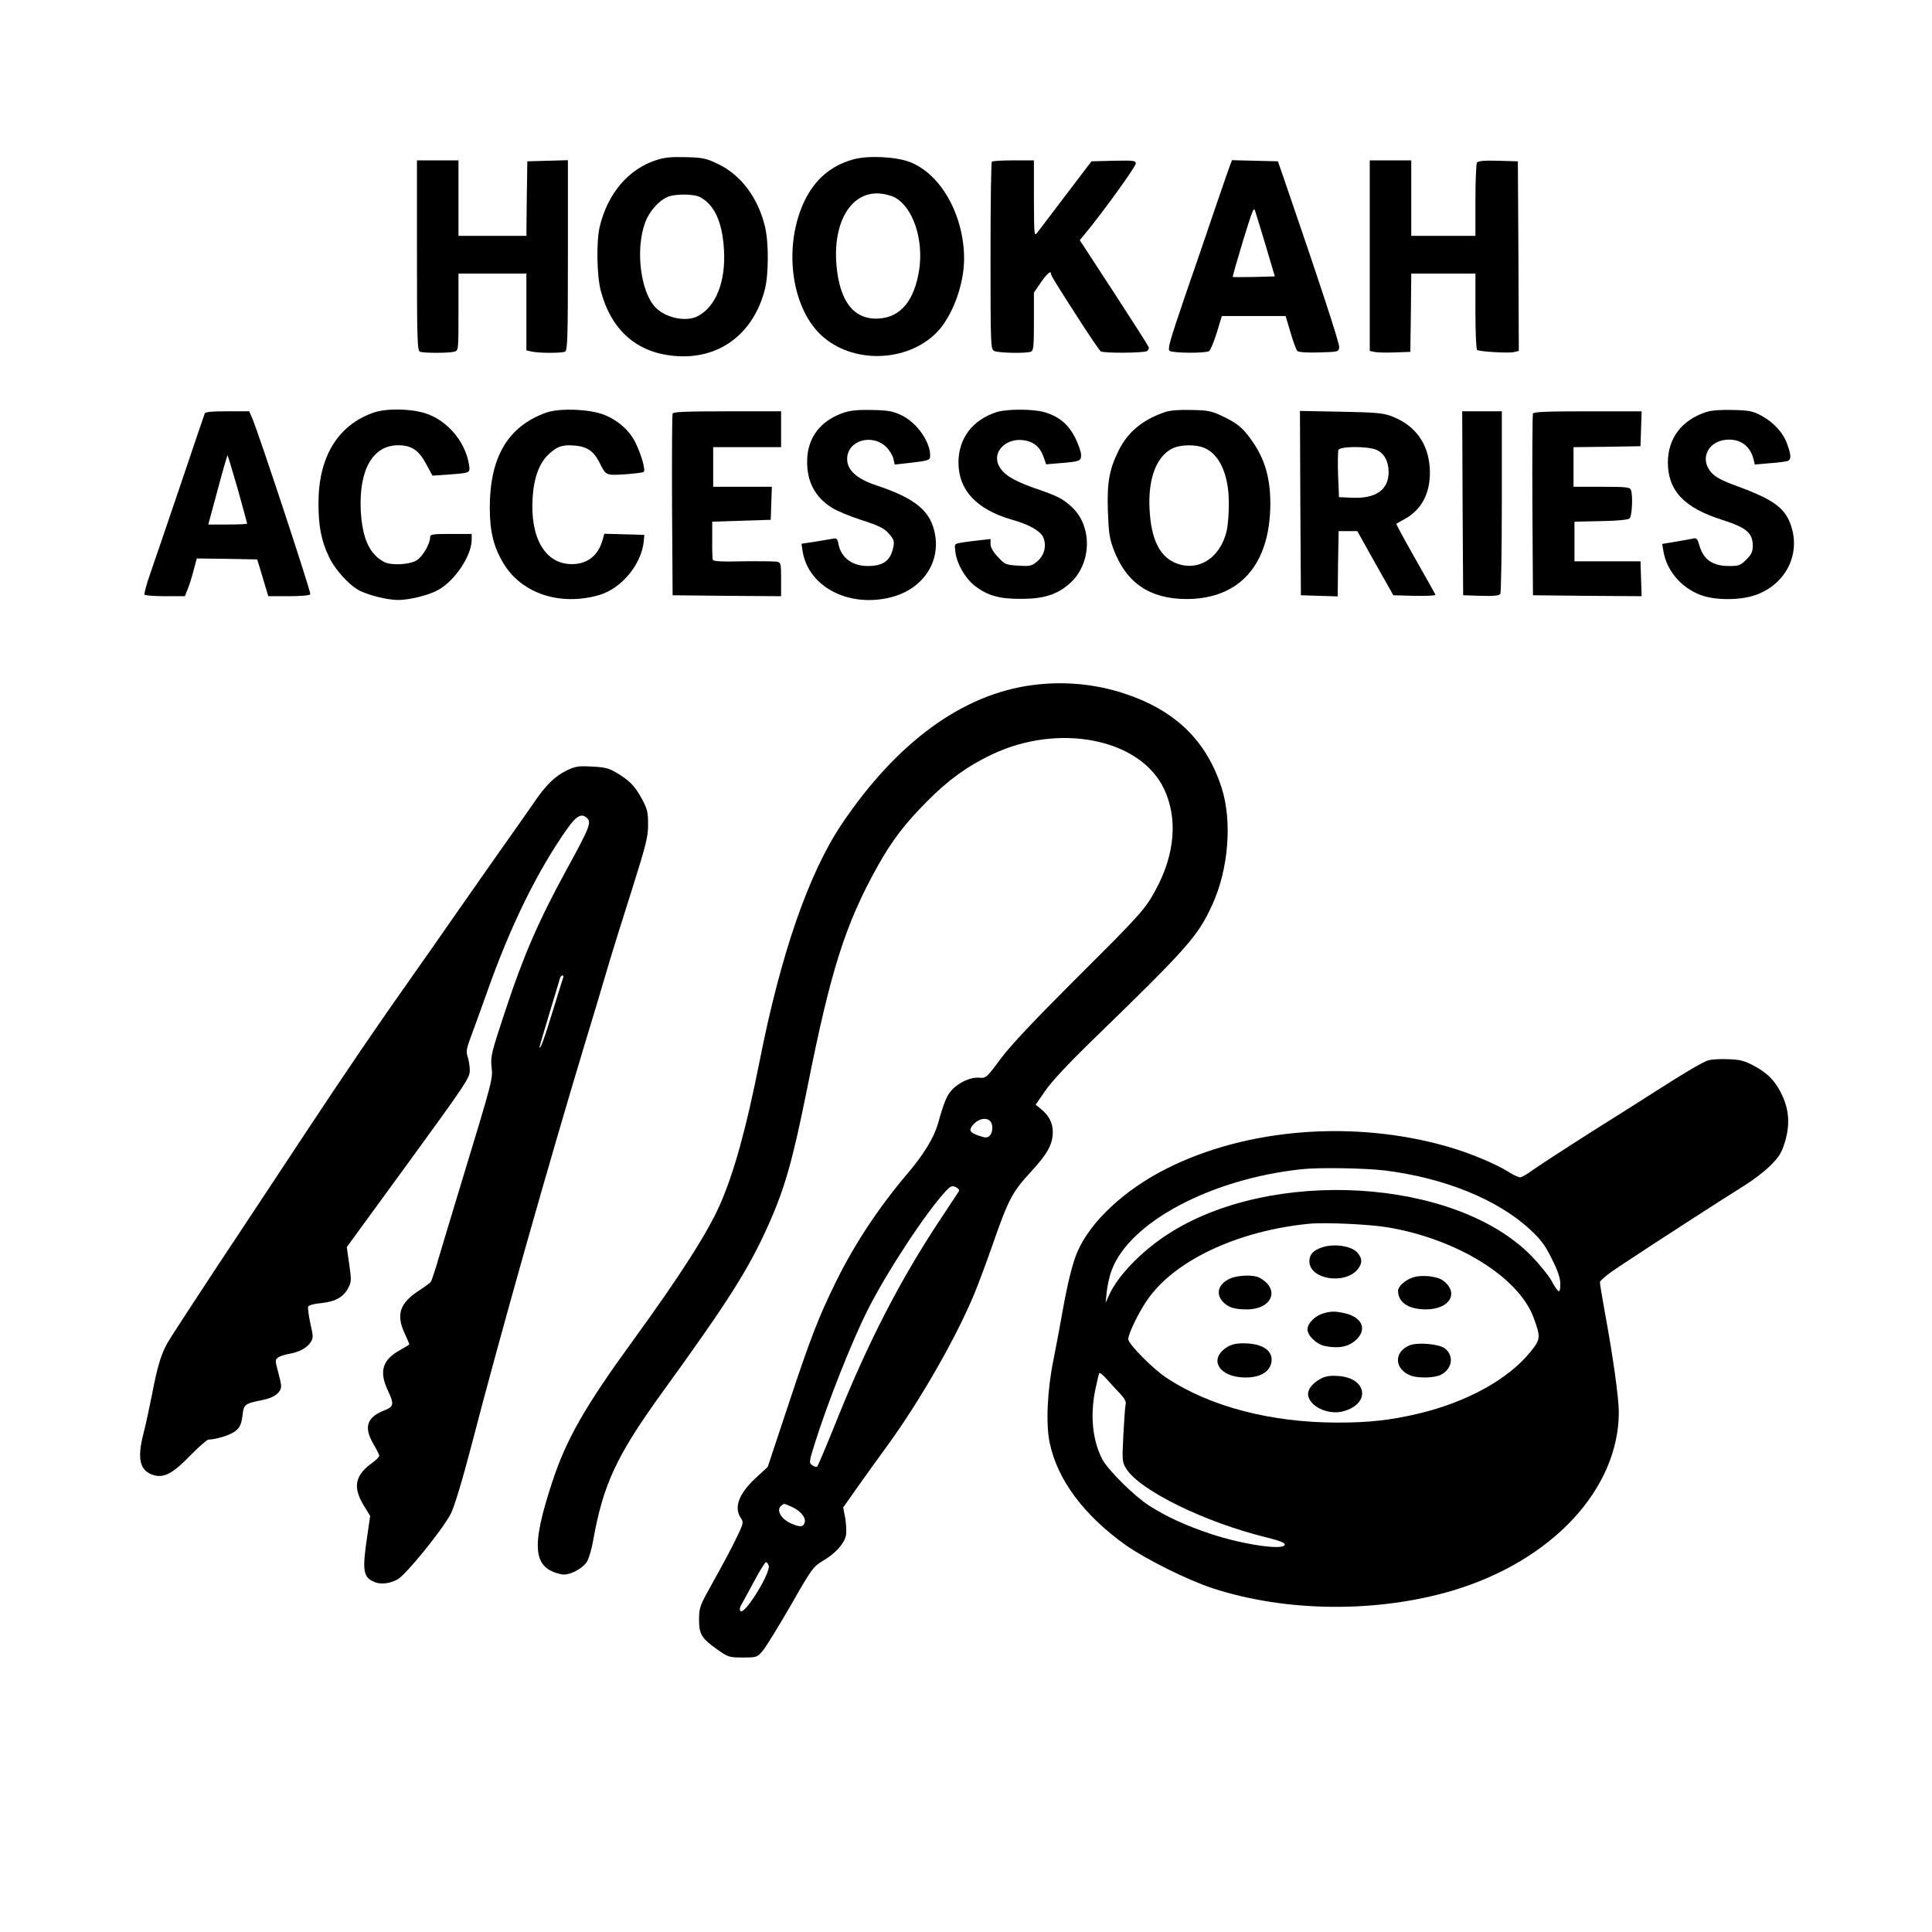 <?xml version="1.0" standalone="no"?>
<!DOCTYPE svg PUBLIC "-//W3C//DTD SVG 20010904//EN"
 "http://www.w3.org/TR/2001/REC-SVG-20010904/DTD/svg10.dtd">
<svg version="1.0" xmlns="http://www.w3.org/2000/svg"
 width="1024pt" height="1024pt" viewBox="0 0 1024 1024"
 preserveAspectRatio="xMidYMid meet">

<g transform="translate(0,1024) scale(0.1,-0.1)"
fill="#000000" stroke="none">
<path d="M3477 9391 c-147 -48 -256 -177 -298 -351 -19 -76 -16 -260 5 -340
51 -197 176 -317 361 -343 247 -36 445 100 509 349 20 78 21 248 1 331 -36
154 -129 278 -252 335 -60 29 -80 33 -168 35 -77 2 -113 -1 -158 -16z m232
-195 c77 -40 119 -131 128 -276 11 -171 -42 -305 -139 -356 -62 -32 -172 -9
-225 48 -79 84 -106 310 -53 450 21 57 71 114 118 134 38 17 137 17 171 0z"/>
<path d="M4522 9395 c-117 -33 -200 -103 -256 -216 -115 -236 -76 -563 86
-715 163 -153 453 -147 612 13 83 84 147 256 146 395 -2 230 -123 445 -287
509 -75 29 -224 36 -301 14z m218 -200 c98 -51 156 -221 132 -384 -25 -163
-97 -251 -211 -259 -134 -10 -212 89 -228 288 -18 234 86 394 242 373 22 -3
51 -11 65 -18z"/>
<path d="M2210 8886 c0 -450 2 -505 16 -510 20 -8 152 -8 182 0 22 6 22 7 22
210 l0 204 180 0 180 0 0 -204 0 -203 31 -7 c40 -8 153 -8 173 0 14 5 16 60
16 510 l0 505 -107 -3 -108 -3 -3 -197 -2 -198 -180 0 -180 0 0 200 0 200
-110 0 -110 0 0 -504z"/>
<path d="M5257 9383 c-4 -3 -7 -228 -7 -499 0 -477 1 -494 19 -504 21 -11 169
-14 195 -4 14 5 16 29 16 160 l0 153 30 44 c33 50 60 76 60 58 0 -11 20 -44
163 -266 50 -77 95 -143 101 -147 15 -11 228 -9 245 1 8 5 12 15 9 22 -3 8
-86 138 -185 290 l-180 276 32 39 c86 103 265 351 265 367 0 16 -10 17 -117
15 l-118 -3 -133 -175 c-73 -96 -141 -186 -152 -200 -19 -25 -19 -25 -20 178
l0 202 -108 0 c-60 0 -112 -3 -115 -7z"/>
<path d="M6519 9363 c-6 -15 -41 -118 -79 -228 -37 -110 -110 -323 -162 -473
-79 -232 -91 -274 -78 -282 18 -12 190 -13 208 -1 7 4 26 48 41 97 l27 89 169
0 169 0 26 -87 c14 -48 30 -92 36 -98 7 -7 51 -10 115 -8 103 3 104 3 107 28
2 21 -104 343 -297 905 l-28 80 -122 3 -121 3 -11 -28z m192 -433 l46 -155
-110 -3 c-60 -1 -111 -1 -113 0 -2 2 23 88 54 191 53 172 58 184 66 154 6 -17
31 -102 57 -187z"/>
<path d="M7260 8885 l0 -505 23 -5 c12 -3 60 -5 107 -3 l85 3 3 208 2 207 170
0 170 0 0 -199 c0 -111 4 -202 9 -206 15 -9 169 -18 196 -11 l25 6 -2 503 -3
502 -104 3 c-77 2 -107 -1 -113 -10 -4 -7 -8 -97 -8 -200 l0 -188 -170 0 -170
0 0 200 0 200 -110 0 -110 0 0 -505z"/>
<path d="M1980 8053 c-190 -66 -293 -236 -292 -483 0 -119 15 -196 55 -280 33
-71 111 -156 168 -183 53 -25 147 -47 199 -47 64 0 168 27 216 55 89 52 174
182 174 265 l0 30 -110 0 c-98 0 -110 -2 -110 -17 -1 -37 -40 -103 -72 -123
-37 -23 -134 -28 -171 -9 -79 41 -117 126 -125 274 -10 215 64 345 198 345 70
0 109 -25 148 -98 l34 -63 87 6 c117 9 114 7 106 57 -21 121 -117 232 -232
268 -80 25 -208 26 -273 3z"/>
<path d="M2895 8053 c-202 -72 -299 -235 -299 -503 0 -130 21 -212 75 -300 97
-157 299 -223 504 -164 118 34 224 161 237 284 l3 35 -106 3 -106 3 -11 -39
c-24 -79 -81 -122 -161 -122 -141 0 -222 138 -208 353 7 107 36 185 87 231 46
42 73 50 141 44 62 -6 97 -31 126 -89 35 -70 33 -69 136 -63 50 4 95 9 99 13
11 9 -15 98 -45 157 -32 64 -93 117 -166 146 -78 30 -236 36 -306 11z"/>
<path d="M4479 8055 c-129 -41 -201 -134 -201 -261 -1 -108 43 -190 131 -245
25 -16 96 -46 159 -66 93 -30 118 -43 143 -71 26 -30 30 -40 24 -70 -14 -73
-52 -102 -136 -102 -82 0 -141 44 -155 116 -5 28 -10 33 -28 29 -11 -2 -54 -9
-95 -16 l-73 -11 6 -40 c31 -190 247 -301 471 -243 182 48 276 211 219 378
-32 93 -114 152 -292 212 -109 35 -162 82 -162 142 0 99 133 138 209 62 16
-16 32 -43 36 -60 l7 -31 57 6 c129 15 131 15 131 44 -1 72 -71 171 -148 209
-49 24 -71 28 -157 30 -67 2 -115 -2 -146 -12z"/>
<path d="M5283 8056 c-128 -41 -202 -138 -203 -266 0 -148 95 -250 285 -305
93 -26 150 -60 165 -94 18 -45 5 -95 -32 -126 -29 -25 -38 -27 -101 -23 -66 4
-71 6 -108 46 -25 26 -39 51 -39 68 l0 27 -62 -7 c-35 -4 -78 -9 -97 -13 -33
-6 -33 -6 -27 -50 8 -63 53 -140 104 -179 68 -52 131 -69 247 -68 116 0 186
22 252 79 121 104 126 310 9 412 -47 42 -71 54 -196 97 -115 41 -163 72 -187
120 -34 72 39 145 131 133 53 -7 88 -35 106 -86 l15 -42 70 6 c110 9 115 11
115 44 0 15 -14 56 -31 90 -36 72 -85 113 -162 136 -61 18 -197 18 -254 1z"/>
<path d="M6175 8056 c-120 -41 -198 -106 -247 -206 -49 -99 -61 -169 -56 -319
4 -113 9 -147 30 -202 67 -179 193 -264 388 -264 280 1 440 181 443 499 1 155
-34 262 -122 373 -31 39 -59 61 -117 90 -72 35 -84 38 -178 40 -66 2 -115 -2
-141 -11z m208 -190 c80 -33 129 -141 130 -286 1 -52 -4 -120 -11 -152 -34
-149 -157 -224 -278 -169 -81 37 -123 128 -131 281 -9 159 35 278 117 321 41
23 126 25 173 5z"/>
<path d="M9043 8056 c-129 -42 -202 -138 -203 -266 0 -150 86 -241 284 -304
132 -42 166 -70 166 -139 0 -31 -7 -46 -34 -73 -31 -31 -40 -34 -91 -34 -87 0
-135 33 -157 106 -10 37 -16 44 -33 40 -11 -3 -53 -10 -93 -17 l-72 -12 6 -36
c17 -104 91 -192 193 -233 81 -32 223 -31 306 2 149 58 225 207 181 354 -30
100 -90 146 -283 217 -88 32 -119 49 -143 75 -66 76 -13 174 95 174 65 0 113
-38 129 -104 l7 -28 81 7 c44 3 87 9 94 12 18 7 18 29 -2 85 -20 61 -70 117
-135 153 -48 26 -65 30 -154 32 -64 2 -115 -2 -142 -11z"/>
<path d="M1085 8048 c-3 -7 -61 -179 -130 -383 -69 -203 -141 -415 -160 -469
-19 -54 -32 -103 -29 -108 3 -4 52 -8 109 -8 l105 0 13 33 c8 17 22 62 32 100
l18 67 160 -2 160 -3 8 -25 c4 -14 18 -58 29 -97 l22 -73 108 0 c60 0 111 4
115 10 5 8 -270 843 -308 933 l-16 37 -116 0 c-83 0 -117 -3 -120 -12z m175
-400 c27 -98 50 -180 50 -183 0 -3 -46 -5 -103 -5 l-103 0 50 185 c27 102 51
183 52 182 2 -2 26 -82 54 -179z"/>
<path d="M3565 8048 c-3 -7 -4 -227 -3 -488 l3 -475 288 -3 287 -2 0 89 c0 84
-1 89 -22 94 -13 2 -94 3 -180 2 -113 -3 -157 0 -160 8 -2 7 -4 55 -3 107 l0
95 155 5 155 5 3 88 3 87 -156 0 -155 0 0 105 0 105 180 0 180 0 0 95 0 95
-285 0 c-219 0 -287 -3 -290 -12z"/>
<path d="M6892 7573 l3 -488 97 -3 98 -3 2 173 3 173 49 0 50 0 95 -170 96
-170 113 -3 c63 -1 112 1 110 6 -1 4 -50 90 -107 191 -57 100 -102 183 -100
185 2 1 25 15 51 29 89 52 133 144 126 266 -8 130 -76 225 -197 273 -50 19
-79 22 -274 26 l-217 4 2 -489z m403 283 c41 -18 65 -61 65 -118 0 -94 -68
-142 -194 -136 l-69 3 -5 118 c-2 64 -1 124 2 132 7 20 153 21 201 1z"/>
<path d="M7752 7573 l3 -488 94 -3 c69 -2 97 1 103 10 4 7 8 228 8 491 l0 477
-105 0 -105 0 2 -487z"/>
<path d="M8125 8048 c-3 -7 -4 -227 -3 -488 l3 -475 288 -3 288 -2 -3 92 -3
93 -175 0 -175 0 0 105 0 105 139 3 c82 1 145 7 153 14 13 11 19 122 7 152 -5
14 -28 16 -155 16 l-149 0 0 105 0 105 178 2 177 3 3 93 3 92 -286 0 c-219 0
-287 -3 -290 -12z"/>
<path d="M5473 6609 c-370 -48 -718 -301 -1011 -736 -175 -260 -324 -688 -437
-1263 -71 -356 -134 -583 -209 -755 -67 -151 -211 -376 -461 -720 -254 -349
-354 -524 -428 -750 -114 -346 -103 -457 48 -489 40 -9 114 29 138 70 9 18 24
67 31 110 53 297 124 449 366 784 345 476 455 649 557 875 93 205 134 352 213
745 123 618 201 863 371 1168 76 136 145 227 266 348 108 109 211 184 340 245
357 170 788 83 913 -183 74 -157 57 -349 -46 -537 -55 -101 -83 -132 -424
-471 -218 -218 -340 -347 -395 -420 -77 -104 -79 -105 -115 -102 -44 4 -107
-24 -145 -65 -27 -30 -41 -63 -74 -180 -22 -75 -76 -163 -161 -263 -153 -180
-283 -377 -380 -575 -92 -188 -133 -292 -256 -664 l-105 -316 -65 -60 c-88
-82 -115 -154 -78 -210 16 -24 15 -29 -25 -111 -22 -47 -76 -147 -118 -222
-74 -132 -77 -139 -78 -204 0 -80 13 -102 99 -162 55 -39 61 -41 133 -41 75 0
76 1 106 36 17 20 83 128 148 240 112 196 119 205 170 236 66 38 115 93 123
136 3 18 1 58 -4 90 l-11 57 76 108 c42 59 112 157 156 217 174 238 368 577
464 810 21 50 63 164 95 255 84 242 105 281 200 385 93 100 119 149 120 215 0
49 -21 89 -65 124 l-26 21 52 75 c32 47 123 144 242 260 510 495 566 557 642
724 87 190 107 445 49 623 -81 249 -245 408 -514 497 -154 51 -324 67 -487 45z
m-225 -2311 c17 -17 15 -63 -4 -79 -13 -11 -23 -10 -57 2 -50 17 -56 31 -23
64 27 27 64 33 84 13z m-166 -372 c-4 -7 -52 -79 -106 -161 -205 -310 -373
-636 -536 -1040 -55 -137 -104 -253 -108 -257 -5 -5 -17 -2 -27 6 -18 13 -17
17 14 117 70 221 195 537 279 704 99 198 310 520 415 632 25 27 33 30 53 21
14 -7 20 -16 16 -22z m-891 -1670 c49 -20 82 -59 74 -85 -7 -24 -21 -26 -62
-10 -63 24 -94 77 -59 101 14 10 8 10 47 -6z m-117 -313 c14 -35 -127 -264
-149 -242 -7 7 -4 21 9 42 10 18 41 74 68 125 27 50 53 92 58 92 4 0 11 -8 14
-17z"/>
<path d="M3003 6156 c-61 -29 -113 -80 -175 -173 -26 -37 -85 -122 -132 -188
-89 -126 -110 -156 -298 -425 -63 -91 -154 -221 -203 -290 -202 -286 -351
-505 -584 -857 -135 -205 -347 -525 -471 -712 -124 -188 -237 -362 -252 -388
-34 -60 -54 -125 -83 -278 -13 -66 -33 -158 -45 -205 -35 -134 -18 -198 56
-219 54 -15 101 10 192 104 46 47 90 85 97 85 41 0 119 25 144 46 23 19 30 35
36 79 7 63 10 65 108 85 61 12 97 40 97 74 0 11 -8 46 -17 79 -15 56 -15 61 1
72 9 7 35 15 57 19 54 9 95 31 115 61 15 23 15 31 -1 100 -9 42 -14 82 -12 89
3 8 31 16 68 19 76 8 118 31 144 79 18 34 18 42 6 127 l-13 91 326 447 c303
416 326 450 326 489 0 22 -5 55 -11 72 -9 27 -7 43 14 99 14 38 54 147 88 243
124 352 267 643 425 867 49 69 76 84 104 58 26 -24 18 -46 -109 -278 -147
-269 -227 -454 -322 -742 -74 -222 -79 -244 -74 -297 8 -66 9 -63 -160 -618
-62 -206 -123 -406 -134 -445 -12 -38 -24 -75 -28 -80 -5 -6 -34 -27 -66 -48
-99 -65 -118 -126 -72 -225 14 -30 25 -55 25 -57 0 -2 -25 -17 -55 -34 -88
-50 -106 -111 -60 -209 35 -75 33 -87 -17 -107 -95 -37 -111 -90 -58 -180 16
-27 30 -55 30 -61 0 -6 -16 -22 -35 -36 -93 -66 -106 -129 -49 -224 l36 -59
-16 -110 c-27 -181 -21 -215 38 -240 33 -14 81 -9 122 13 44 23 242 267 284
350 19 39 59 170 111 369 148 572 410 1496 601 2128 39 127 90 298 114 380 24
83 84 274 132 425 77 245 87 283 87 350 0 66 -4 82 -34 138 -37 67 -65 96
-138 139 -37 22 -62 27 -127 30 -70 4 -88 1 -133 -21z m-18 -1098 c-3 -7 -27
-86 -55 -176 -43 -142 -69 -212 -70 -191 0 4 23 82 51 175 28 93 54 177 56
187 3 9 9 17 14 17 5 0 6 -6 4 -12z"/>
<path d="M9054 4620 c-31 -10 -118 -61 -279 -164 -49 -32 -205 -130 -346 -219
-140 -89 -278 -179 -306 -199 -28 -21 -58 -38 -66 -38 -9 0 -37 13 -62 29 -66
42 -205 100 -320 133 -495 143 -1067 99 -1492 -116 -222 -111 -405 -282 -473
-442 -26 -60 -53 -171 -80 -324 -12 -69 -33 -179 -46 -245 -33 -160 -42 -344
-20 -444 41 -195 181 -382 402 -540 106 -75 331 -187 464 -230 388 -126 867
-130 1267 -12 528 157 883 538 883 947 0 76 -32 303 -75 534 -13 74 -25 143
-25 153 0 11 43 46 123 98 147 98 531 346 642 415 44 27 106 74 137 105 48 48
60 66 79 128 26 89 22 165 -14 243 -34 75 -76 119 -149 158 -52 28 -75 34
-138 36 -41 2 -89 -1 -106 -6z m-1713 -584 c315 -39 597 -154 768 -312 57 -53
80 -83 116 -156 33 -66 45 -102 45 -135 0 -53 -9 -50 -48 21 -17 29 -64 87
-104 128 -404 415 -1384 473 -1932 114 -138 -90 -260 -217 -306 -317 l-20 -44
6 60 c4 33 15 84 26 112 94 255 526 485 1008 536 90 10 337 6 441 -7z m19
-302 c366 -63 689 -264 768 -477 39 -105 38 -115 -17 -183 -117 -144 -335
-265 -591 -326 -148 -35 -260 -48 -430 -48 -352 0 -676 84 -907 237 -72 47
-203 180 -203 205 0 28 53 138 98 204 143 212 481 371 862 408 85 8 325 -3
420 -20z m-1421 -883 c22 -24 31 -41 27 -55 -3 -12 -8 -85 -12 -162 -7 -135
-6 -144 15 -178 72 -116 420 -286 749 -366 61 -15 92 -27 92 -36 0 -33 -218
-2 -393 56 -134 45 -235 91 -328 151 -78 50 -220 191 -248 247 -51 101 -64
231 -35 370 9 42 18 80 20 84 3 5 22 -11 43 -35 20 -23 52 -57 70 -76z"/>
<path d="M7005 3628 c-46 -16 -65 -38 -65 -73 0 -95 185 -126 255 -44 26 32
27 57 1 88 -29 37 -126 52 -191 29z"/>
<path d="M6521 3464 c-62 -27 -80 -80 -40 -123 29 -31 61 -41 127 -41 137 0
179 110 65 169 -30 15 -111 13 -152 -5z"/>
<path d="M7485 3468 c-39 -14 -75 -47 -75 -69 0 -62 55 -99 148 -99 126 0 178
88 90 153 -32 24 -118 32 -163 15z"/>
<path d="M7014 3279 c-44 -13 -84 -53 -84 -85 0 -33 48 -79 91 -88 79 -16 134
-3 174 40 50 54 20 113 -65 133 -53 12 -74 12 -116 0z"/>
<path d="M6499 3097 c-95 -64 -35 -158 102 -158 84 -1 138 36 139 94 0 54 -56
87 -149 87 -44 0 -66 -6 -92 -23z"/>
<path d="M7470 3109 c-84 -35 -80 -126 7 -160 41 -15 127 -13 161 5 60 31 70
102 19 140 -32 23 -145 33 -187 15z"/>
<path d="M7001 2933 c-51 -27 -77 -66 -65 -99 20 -57 112 -94 184 -74 147 40
126 178 -28 187 -41 3 -67 -1 -91 -14z"/>
</g>
</svg>
